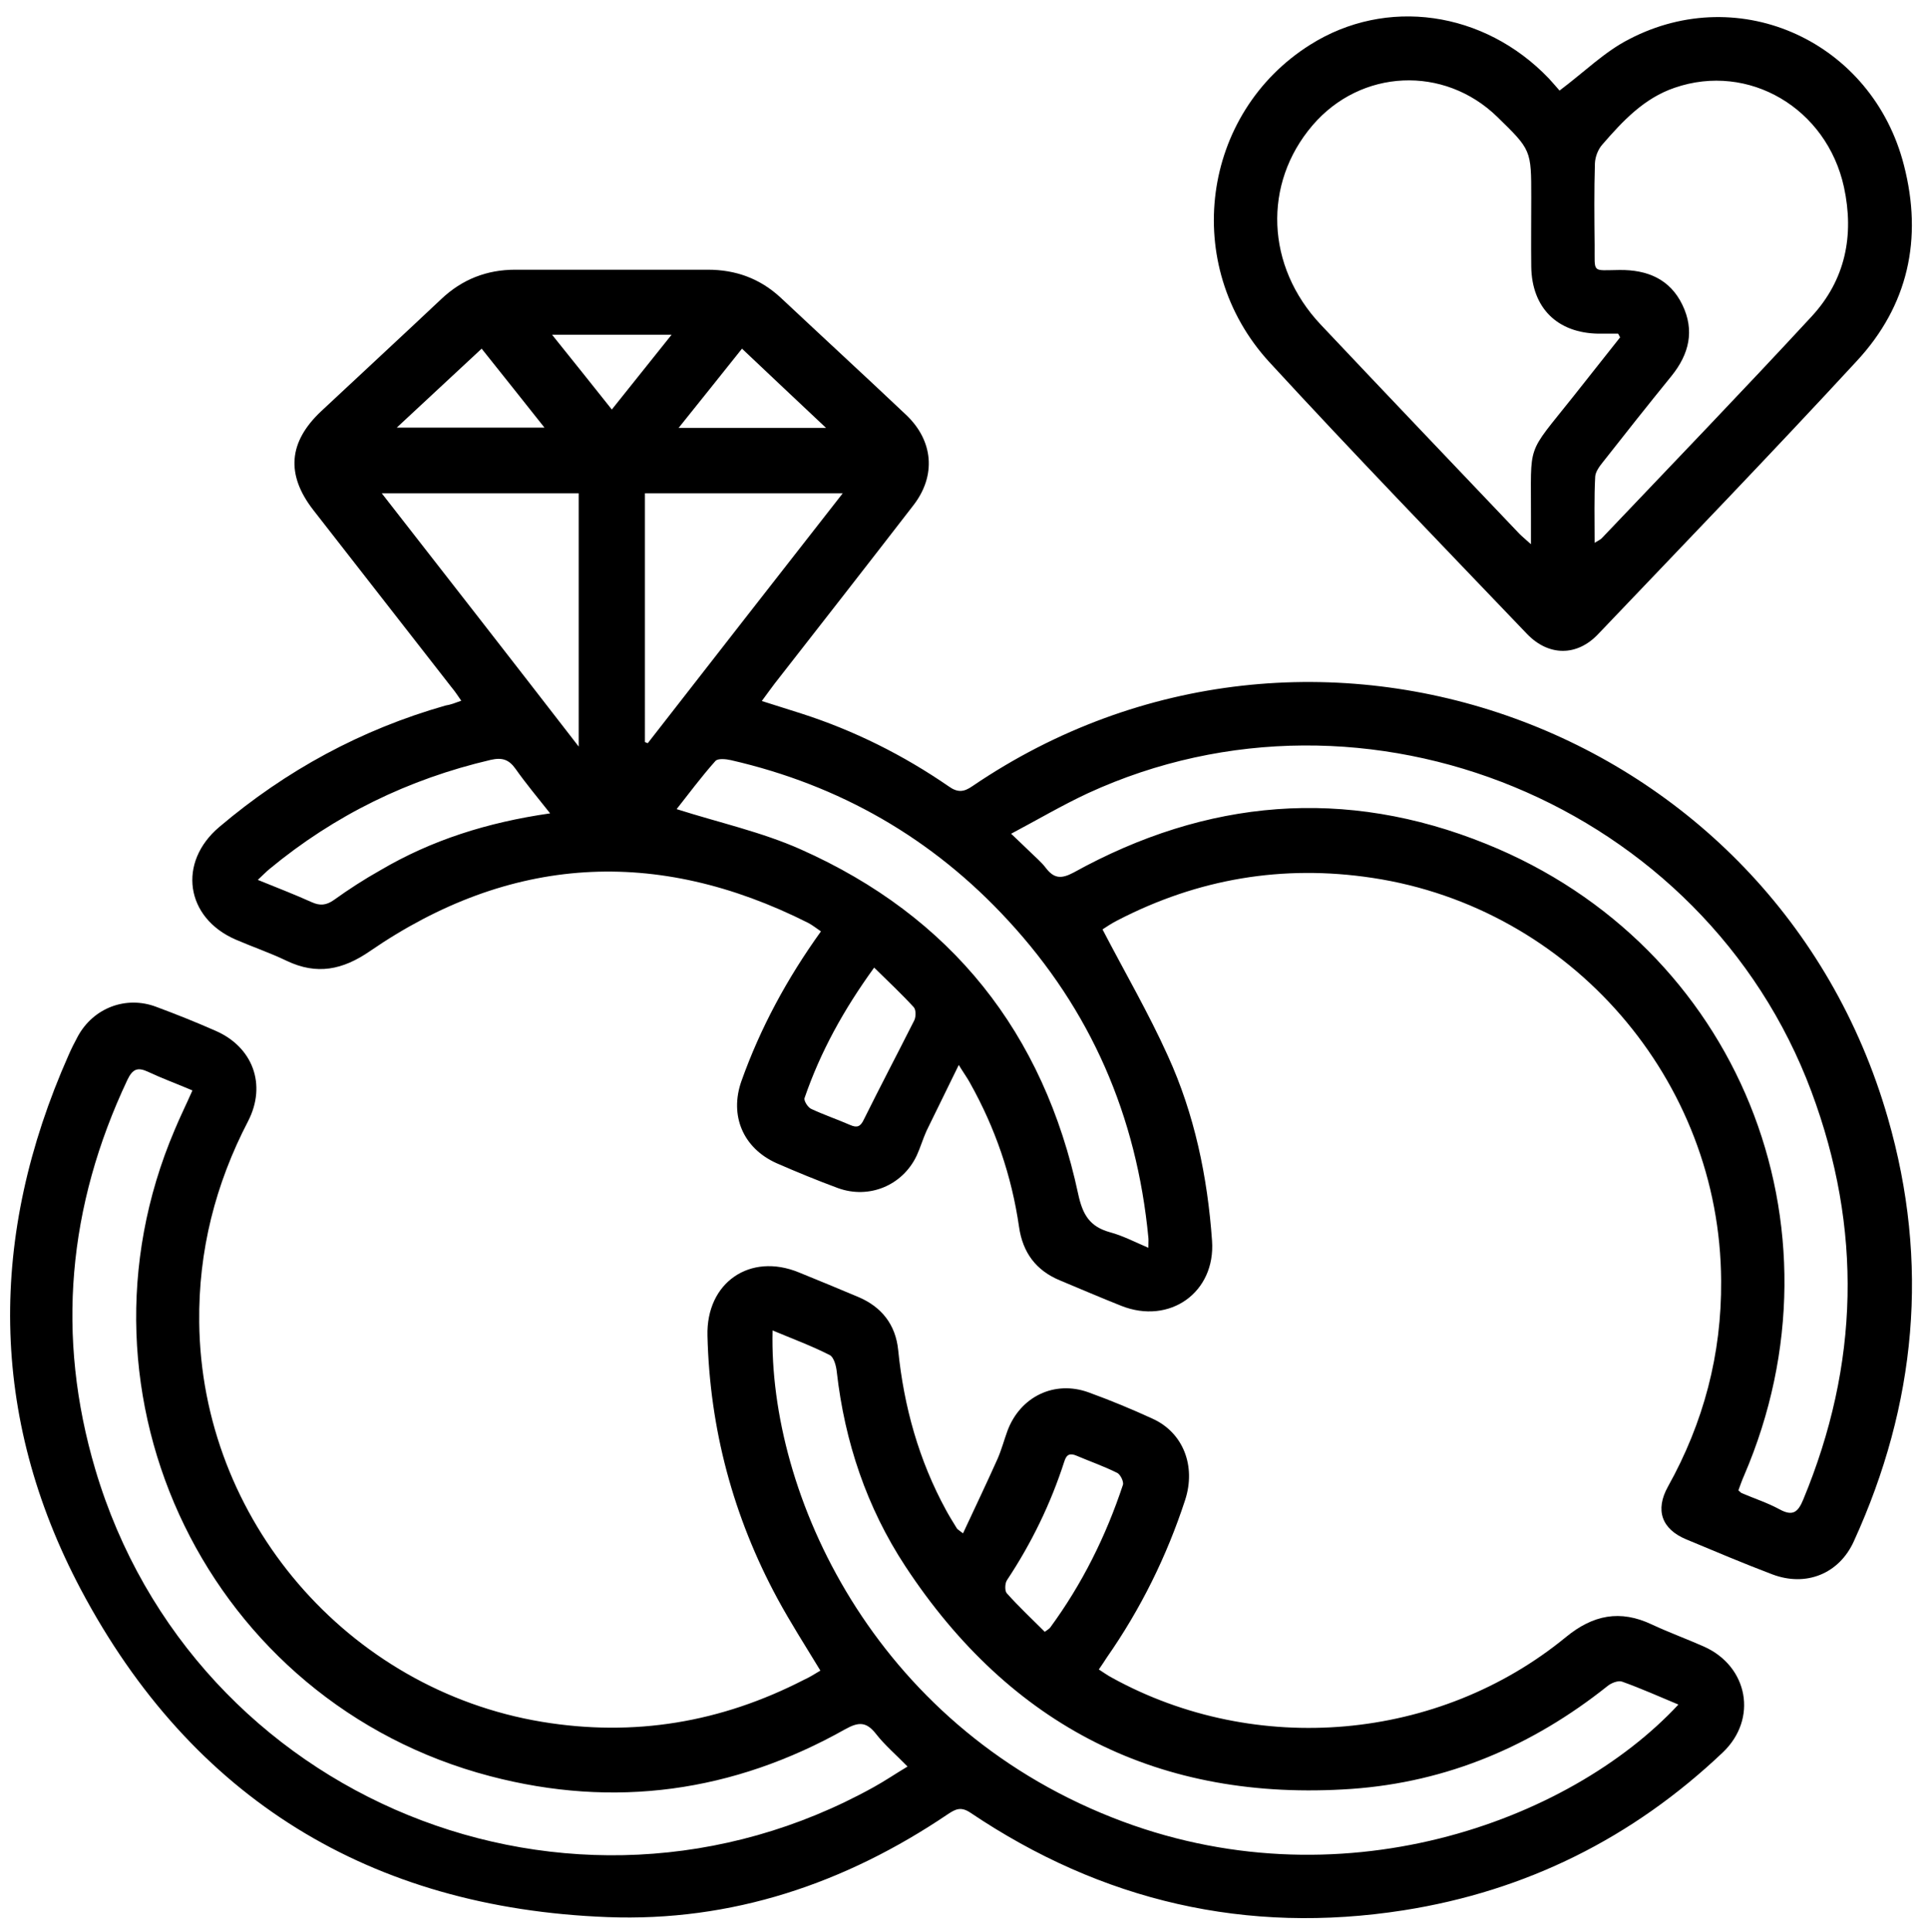 <?xml version="1.0" encoding="utf-8"?>
<!-- Generator: Adobe Illustrator 24.1.3, SVG Export Plug-In . SVG Version: 6.00 Build 0)  -->
<svg version="1.1" id="Layer_1" xmlns="http://www.w3.org/2000/svg" xmlns:xlink="http://www.w3.org/1999/xlink" x="0px" y="0px"
	 viewBox="0 0 681.3 682.6" style="enable-background:new 0 0 681.3 682.6;" xml:space="preserve">
<path d="M163,247.6c-1.3-1.9-2.3-3.4-3.4-4.7c-16.3-20.9-32.6-41.8-48.9-62.7c-9.7-12.5-8.8-24,2.8-34.9
	c14.1-13.2,28.3-26.3,42.4-39.6c7.4-7,16.1-10.4,26.2-10.4c22.7,0,45.3,0,68,0c9.9,0,18.5,3.1,25.9,10
	c14.7,13.8,29.5,27.4,44.2,41.3c9.6,9.1,10.7,21.4,2.6,31.9c-16.3,21.1-32.7,42.1-49.1,63.1c-1.4,1.8-2.7,3.7-4.5,6.1
	c5.1,1.6,9.5,3,13.9,4.4c18.7,6,36.1,14.7,52.2,25.8c3.1,2.2,5.3,2,8.3-0.1C463,196.6,627,255.9,667.1,395
	c14.8,51.2,10.1,101.2-12,149.6c-5.2,11.5-16.9,16.2-28.8,11.7c-10.3-3.9-20.4-8.2-30.5-12.4c-8.6-3.6-11-10.3-6.4-18.6
	c12.6-22.6,19-46.8,18.8-72.7c-0.3-71-53.1-131.8-123.2-142.4c-31.7-4.8-61.7,0.3-90.1,15c-2.2,1.1-4.2,2.5-5.3,3.2
	c7.9,15.2,16.3,29.6,23.1,44.7c9.4,20.6,14,42.7,15.6,65.3c1.3,18.3-15,29.8-32.1,23c-7.3-2.9-14.5-6-21.7-9
	c-8.4-3.5-13.1-9.8-14.4-18.9c-2.6-18-8.4-34.9-17.3-50.8c-0.9-1.7-2.1-3.3-4-6.4c-4.2,8.6-7.8,15.9-11.4,23.3
	c-1.3,2.9-2.2,6-3.5,8.8c-5,10.5-16.8,15.4-27.8,11.4c-7.3-2.7-14.6-5.7-21.7-8.8c-11.8-5.3-16.7-16.8-12.4-29
	c6.7-18.8,16.1-36.2,28.1-52.9c-1.6-1.1-3-2.2-4.5-3c-53.6-27-105.4-24-154.9,10c-9.6,6.6-18.7,8.5-29.4,3.4c-5.8-2.8-12-4.9-18-7.5
	c-17.8-7.7-20.6-27.3-5.8-39.8c23.6-20,50.1-34.4,79.9-42.9C159.3,249,160.8,248.4,163,247.6z M357.3,294.6c3,2.9,4.9,4.6,6.6,6.3
	c1.9,1.9,4,3.6,5.6,5.7c2.9,3.8,5.4,4.1,9.9,1.7c47-26,95.9-30.3,145.8-10.1c89,35.9,129,135.1,91.1,223.2c-0.8,1.8-1.4,3.6-2,5.2
	c0.7,0.6,0.9,0.9,1.2,1c4.4,1.9,9.1,3.4,13.3,5.7c4.6,2.5,6.5,1.2,8.4-3.4c19.8-47.7,21-95.7,2.9-144.2
	C602.3,284.4,482.8,235,384.4,280.3C375.4,284.5,366.9,289.5,357.3,294.6z M239.1,285.9c15.1,4.8,30.1,8.1,43.8,14.2
	c53.3,23.7,85.9,64.8,98.1,121.8c1.6,7.4,4.1,11.5,11.2,13.5c4.5,1.2,8.7,3.4,13.6,5.5c0-2,0.1-2.8,0-3.6
	c-4.1-42.9-20.3-80.4-49.6-112.1c-26.7-29-59.5-47.8-97.9-56.6c-1.8-0.4-4.6-0.7-5.5,0.3C247.8,274.5,243.3,280.6,239.1,285.9z
	 M204.5,263.8c0-31,0-60.2,0-89.5c-23.2,0-45.9,0-69.6,0C158.3,204.3,181,233.4,204.5,263.8z M227.9,262.2c0.3,0.1,0.6,0.3,1,0.4
	c22.8-29.3,45.6-58.5,68.9-88.3c-24,0-46.9,0-69.9,0C227.9,203.8,227.9,233,227.9,262.2z M194.4,287.4c-4.6-5.8-8.6-10.6-12.2-15.7
	c-2.4-3.4-4.8-4.1-8.8-3.2c-29.1,6.8-55.1,19.5-78.1,38.5c-1.2,1-2.4,2.2-4.2,3.9c6.9,2.8,13.1,5.2,19.1,7.9
	c2.9,1.3,5.1,1.1,7.8-0.8c5.3-3.8,10.7-7.3,16.4-10.5C152.4,296.9,172.1,290.6,194.4,287.4z M308.9,341.9
	c-10.8,14.9-19,29.8-24.6,46.1c-0.3,0.9,1.1,3.2,2.3,3.8c4.5,2.1,9.2,3.7,13.8,5.7c2.5,1.1,3.7,0.6,4.9-2
	c5.8-11.7,11.9-23.3,17.8-35c0.6-1.3,0.6-3.7-0.2-4.6C318.6,351.2,314,346.9,308.9,341.9z M170.2,123.2c-10,9.3-19.5,18.1-30,27.9
	c18,0,34.6,0,52.2,0C184.8,141.5,177.7,132.6,170.2,123.2z M291.9,151.2c-10.5-9.9-19.9-18.7-29.7-28c-7.5,9.4-14.6,18.3-22.4,28
	C257.5,151.2,273.9,151.2,291.9,151.2z M237.3,118.3c-14.7,0-27.9,0-42.2,0c7.4,9.2,14.1,17.6,21.1,26.4
	C223.5,135.6,230,127.4,237.3,118.3z"/>
<path d="M289.9,590.3c-5.4-8.9-10.6-17-15.2-25.5c-15.6-28.9-23.9-59.9-24.7-92.8c-0.5-18.8,15-29.5,32.3-22.4
	c6.9,2.8,13.9,5.7,20.8,8.6c8.4,3.5,13.4,9.8,14.3,18.9c2,19.9,7.3,38.9,16.9,56.5c1.2,2.2,2.5,4.3,3.8,6.4c0.2,0.4,0.7,0.6,2.2,1.8
	c4.2-9,8.3-17.6,12.2-26.3c1.4-3.2,2.3-6.6,3.5-9.9c4.5-12.1,16.6-18,28.7-13.6c7.7,2.8,15.2,5.9,22.6,9.3
	c10.8,4.9,15.4,16.7,11.5,28.7c-6.5,19.9-15.7,38.5-27.7,55.7c-0.8,1.2-1.6,2.5-2.8,4.2c1.7,1.1,3.1,2.1,4.6,2.9
	c51,28.1,115.5,22.5,160.4-14.3c9.6-7.9,19.2-9.8,30.4-4.5c6,2.8,12.3,5.1,18.4,7.8c15.7,7,19.1,25.6,6.7,37.4
	c-31.8,30.2-69.5,49-112.8,55.8c-55.5,8.7-106.6-3.2-153.1-34.5c-3.3-2.2-5.2-1.3-7.9,0.5c-36.4,24.6-76.5,38.1-120.4,36.4
	c-83.6-3.2-146.8-41.8-186-115.7c-32.6-61.5-32.6-125.2-4.4-188.8c1-2.3,2.1-4.5,3.3-6.7c5.5-10.1,17.1-14.5,27.8-10.4
	c7,2.6,14,5.4,20.8,8.4c13.2,5.7,18.2,19,11.6,31.9c-11.6,22.3-17.6,45.9-17.3,71.1c0.7,69.7,52.4,129.8,121.1,141.2
	c32.6,5.4,63.3,0.2,92.5-14.8C286,592.7,287.9,591.5,289.9,590.3z M320.7,624.2c-4.1-4.2-8.1-7.6-11.2-11.6
	c-3.4-4.3-6.1-4.2-10.8-1.6c-39.6,22.3-81.7,28.1-125.5,16.6c-99.2-26-151.7-134-111.5-228.3c1.9-4.6,4.1-9,6.3-14
	c-5.4-2.3-10.6-4.2-15.5-6.5c-3.8-1.8-5.6-1.2-7.5,2.8C24,426.1,19.7,472.1,33.7,519.3c34.7,116.8,168.4,171.3,275,112.2
	C312.7,629.3,316.5,626.7,320.7,624.2z M593.1,602.3c-6.7-2.8-13.2-5.7-19.9-8.1c-1.4-0.5-3.9,0.5-5.2,1.6
	c-26.5,21.1-56.5,33.9-90.4,36.3c-67.8,4.7-120.5-22.1-157.7-78.7c-13.6-20.7-21.4-43.9-24.2-68.6c-0.2-2.1-1-5.2-2.5-6
	c-6.5-3.3-13.3-5.8-20.2-8.7c-1.4,57.7,35.5,138.7,120,172.1C472.8,673.8,554.5,643.8,593.1,602.3z M369.2,576.6
	c1.2-0.9,1.6-1.1,1.9-1.5c11.3-15.4,19.7-32.3,25.7-50.4c0.4-1.1-0.9-3.8-2.1-4.3c-4.6-2.3-9.5-4-14.2-6c-2.3-1-3.6-0.6-4.4,2
	c-4.8,14.9-11.6,28.9-20.3,42c-0.7,1.1-0.8,3.8,0,4.6C360,567.7,364.6,572,369.2,576.6z"/>
<path d="M551.1,32c8.8-6.6,15.9-13.7,24.5-18.1c39.4-20.6,86.1,1,97.2,44.5c6.7,26,1.5,49.6-16.7,69.2c-30,32.5-60.8,64.4-91.4,96.5
	c-7.5,7.9-17.5,7.8-25.1-0.1c-30.5-31.9-61.2-63.6-91.1-96.1C417.2,93.7,424.5,40,463,15.8c26.8-16.9,61.4-12,84.3,11.9
	C548.8,29.3,550.1,30.9,551.1,32z M572.5,119.2c-0.2-0.4-0.5-0.9-0.7-1.3c-2.3,0-4.6,0-6.9,0c-14.6-0.2-23.6-9.1-23.8-23.7
	c-0.1-8.2,0-16.3,0-24.5c0-16.7,0-16.7-12-28.4c-18.8-18.3-48.2-17-65.3,3c-17.6,20.6-16.5,49.8,2.9,70.4
	c23.3,24.7,46.8,49.3,70.2,73.9c1,1,2.1,1.9,4.1,3.7c0-4.1,0-6.8,0-9.6c0.1-26.7-1.9-21.4,14.8-42.4
	C561.4,133.3,566.9,126.2,572.5,119.2z M563.5,191.8c1.5-0.9,2.1-1.2,2.5-1.6c24.8-26.1,49.8-52,74.2-78.4
	c11.9-12.9,15.1-28.6,11.4-45.7c-6.1-27.9-33.7-44.1-59.8-35.1c-10.9,3.7-18.4,11.8-25.6,20.1c-1.5,1.7-2.5,4.3-2.6,6.6
	c-0.3,9.7-0.2,19.3-0.1,29c0.1,10-1.2,8.8,8.8,8.7c9.8-0.1,17.8,3.2,22.2,12.3c4.4,9.1,2.4,17.4-3.8,25.1
	c-8.2,10.1-16.3,20.3-24.3,30.5c-1.2,1.5-2.6,3.4-2.7,5.1C563.3,175.8,563.5,183.3,563.5,191.8z"/>
</svg>

